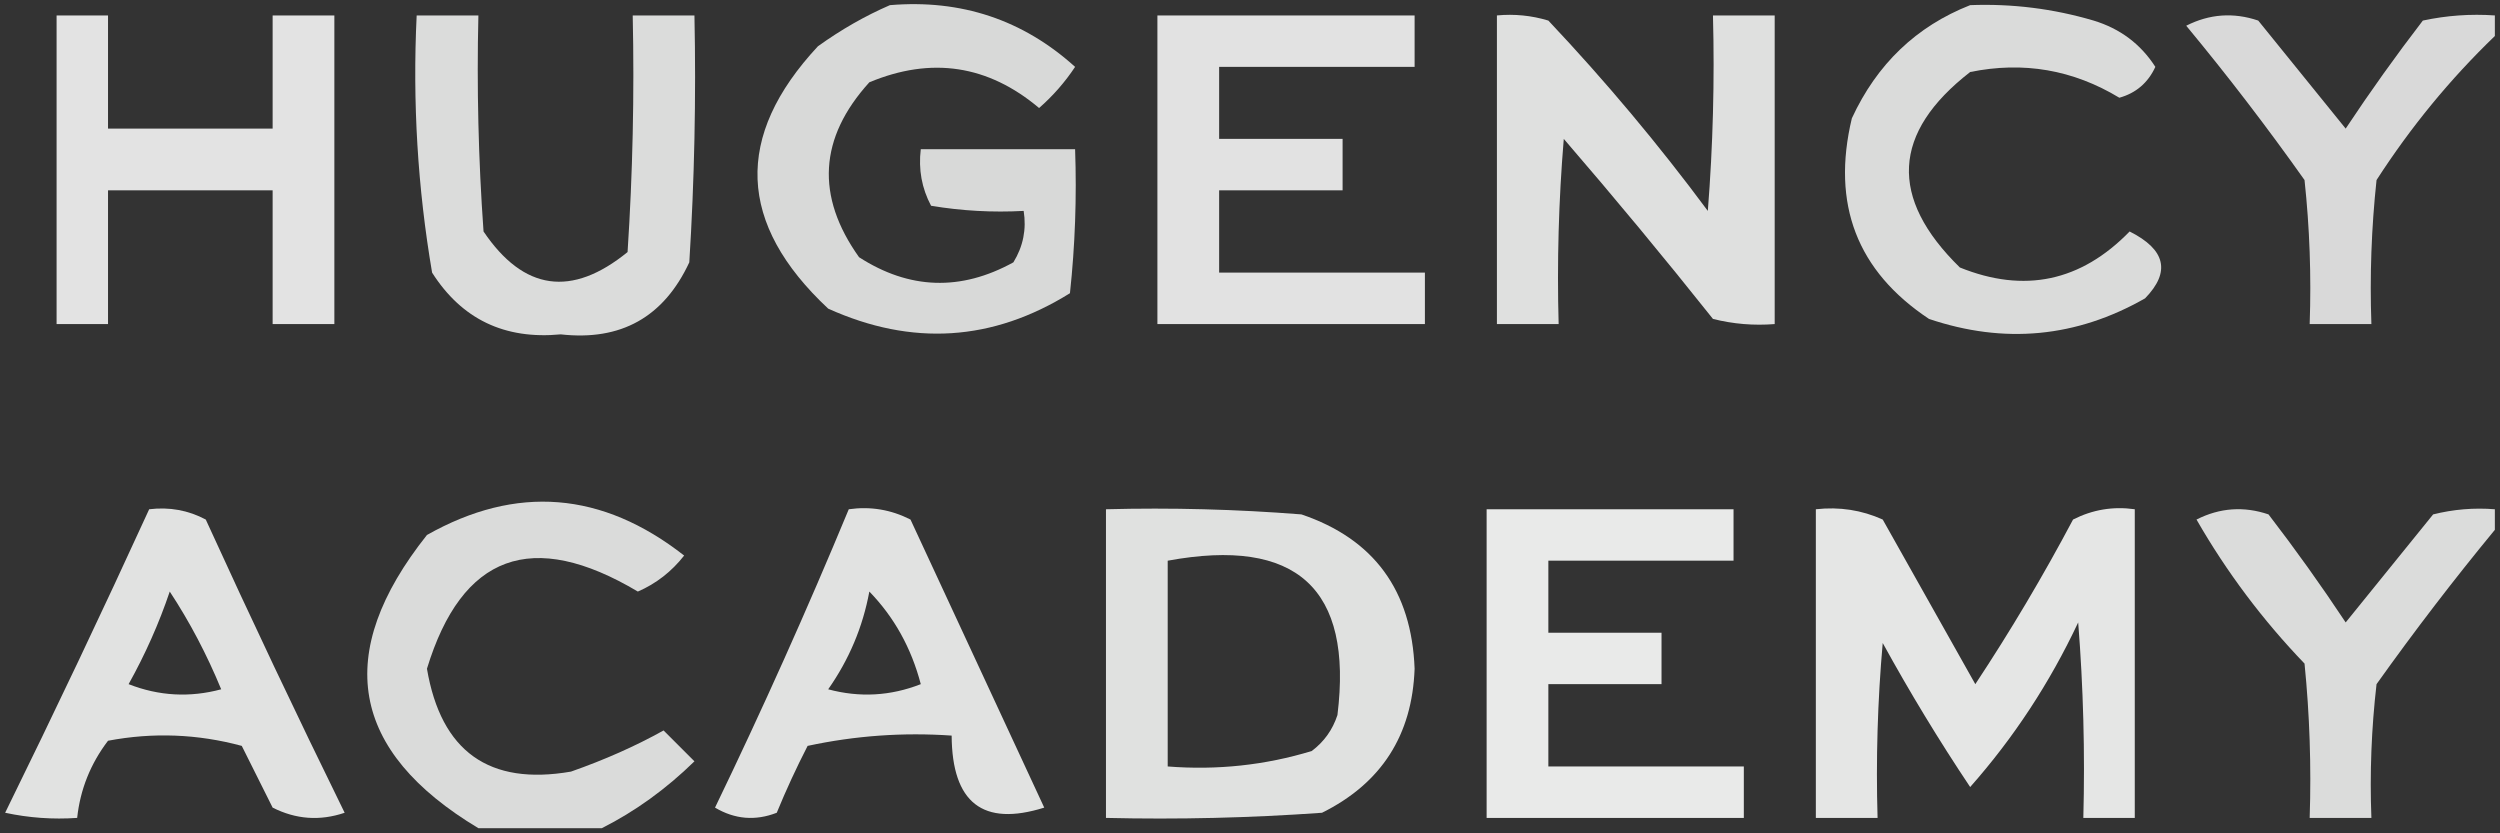 <?xml version="1.0" encoding="UTF-8"?>
<!DOCTYPE svg PUBLIC "-//W3C//DTD SVG 1.1//EN" "http://www.w3.org/Graphics/SVG/1.1/DTD/svg11.dtd">
<svg xmlns="http://www.w3.org/2000/svg" version="1.1" width="243px" height="81px" style="shape-rendering:geometricPrecision; text-rendering:geometricPrecision; image-rendering:optimizeQuality; fill-rule:evenodd; clip-rule:evenodd" xmlns:xlink="http://www.w3.org/1999/xlink">
<rect width="100%" height="100%" fill="#333333" stroke="none"/>
<g><path style="opacity:0.809" fill="#fefffe" d="M 86.5,0.5 C 93.428,-0.08 99.428,1.92 104.5,6.5C 103.52,7.981 102.353,9.315 101,10.5C 96.033,6.318 90.533,5.484 84.5,8C 79.604,13.397 79.271,19.064 83.5,25C 88.386,28.149 93.386,28.316 98.5,25.5C 99.452,23.955 99.785,22.288 99.5,20.5C 96.482,20.665 93.482,20.498 90.5,20C 89.594,18.3 89.261,16.467 89.5,14.5C 94.5,14.5 99.5,14.5 104.5,14.5C 104.666,19.178 104.499,23.845 104,28.5C 96.483,33.18 88.649,33.68 80.5,30C 71.681,21.755 71.348,13.255 79.5,4.5C 81.765,2.873 84.099,1.539 86.5,0.5 Z"/></g>
<g><path style="opacity:0.822" fill="#fefffe" d="M 191.5,0.5 C 195.582,0.344 199.582,0.844 203.5,2C 206.076,2.782 208.076,4.282 209.5,6.5C 208.788,8.046 207.622,9.046 206,9.5C 201.502,6.777 196.669,5.944 191.5,7C 183.91,12.895 183.577,19.229 190.5,26C 196.767,28.532 202.267,27.366 207,22.5C 210.505,24.26 211.005,26.427 208.5,29C 201.829,32.806 194.829,33.473 187.5,31C 180.501,26.351 178.001,19.851 180,11.5C 182.437,6.226 186.271,2.56 191.5,0.5 Z"/></g>
<g><path style="opacity:0.863" fill="#fefffe" d="M 5.5,1.5 C 7.167,1.5 8.833,1.5 10.5,1.5C 10.5,5.167 10.5,8.833 10.5,12.5C 15.833,12.5 21.167,12.5 26.5,12.5C 26.5,8.833 26.5,5.167 26.5,1.5C 28.5,1.5 30.5,1.5 32.5,1.5C 32.5,11.5 32.5,21.5 32.5,31.5C 30.5,31.5 28.5,31.5 26.5,31.5C 26.5,27.167 26.5,22.833 26.5,18.5C 21.167,18.5 15.833,18.5 10.5,18.5C 10.5,22.833 10.5,27.167 10.5,31.5C 8.833,31.5 7.167,31.5 5.5,31.5C 5.5,21.5 5.5,11.5 5.5,1.5 Z"/></g>
<g><path style="opacity:0.825" fill="#fefffe" d="M 40.5,1.5 C 42.5,1.5 44.5,1.5 46.5,1.5C 46.334,8.508 46.5,15.508 47,22.5C 50.892,28.259 55.559,28.926 61,24.5C 61.5,16.841 61.666,9.174 61.5,1.5C 63.5,1.5 65.5,1.5 67.5,1.5C 67.666,9.507 67.5,17.507 67,25.5C 64.52,30.824 60.354,33.157 54.5,32.5C 49.045,33.022 44.878,31.022 42,26.5C 40.594,18.251 40.094,9.917 40.5,1.5 Z"/></g>
<g><path style="opacity:0.859" fill="#fefffe" d="M 112.5,1.5 C 120.833,1.5 129.167,1.5 137.5,1.5C 137.5,3.167 137.5,4.833 137.5,6.5C 131.167,6.5 124.833,6.5 118.5,6.5C 118.5,8.833 118.5,11.167 118.5,13.5C 122.5,13.5 126.5,13.5 130.5,13.5C 130.5,15.167 130.5,16.833 130.5,18.5C 126.5,18.5 122.5,18.5 118.5,18.5C 118.5,21.167 118.5,23.833 118.5,26.5C 125.167,26.5 131.833,26.5 138.5,26.5C 138.5,28.167 138.5,29.833 138.5,31.5C 129.833,31.5 121.167,31.5 112.5,31.5C 112.5,21.5 112.5,11.5 112.5,1.5 Z"/></g>
<g><path style="opacity:0.846" fill="#fefffe" d="M 145.5,1.5 C 147.199,1.34 148.866,1.506 150.5,2C 156.043,7.874 161.21,14.041 166,20.5C 166.5,14.175 166.666,7.842 166.5,1.5C 168.5,1.5 170.5,1.5 172.5,1.5C 172.5,11.5 172.5,21.5 172.5,31.5C 170.473,31.662 168.473,31.495 166.5,31C 161.786,25.074 156.953,19.241 152,13.5C 151.501,19.491 151.334,25.491 151.5,31.5C 149.5,31.5 147.5,31.5 145.5,31.5C 145.5,21.5 145.5,11.5 145.5,1.5 Z"/></g>
<g><path style="opacity:0.816" fill="#fefffe" d="M 242.5,1.5 C 242.5,2.167 242.5,2.833 242.5,3.5C 238.153,7.686 234.32,12.353 231,17.5C 230.501,22.155 230.334,26.822 230.5,31.5C 228.5,31.5 226.5,31.5 224.5,31.5C 224.666,26.822 224.499,22.155 224,17.5C 220.358,12.358 216.525,7.358 212.5,2.5C 214.765,1.353 217.098,1.186 219.5,2C 222.333,5.5 225.167,9 228,12.5C 230.377,8.912 232.877,5.412 235.5,2C 237.81,1.503 240.143,1.337 242.5,1.5 Z"/></g>
<g><path style="opacity:0.821" fill="#fefffe" d="M 58.5,80.5 C 54.5,80.5 50.5,80.5 46.5,80.5C 34.023,73.013 32.357,63.513 41.5,52C 50.19,47.094 58.524,47.761 66.5,54C 65.275,55.563 63.775,56.73 62,57.5C 51.724,51.383 44.891,53.883 41.5,65C 42.87,73.046 47.537,76.379 55.5,75C 58.791,73.845 61.791,72.511 64.5,71C 65.5,72 66.5,73 67.5,74C 64.751,76.689 61.752,78.856 58.5,80.5 Z"/></g>
<g><path style="opacity:0.857" fill="#fefffe" d="M 14.5,49.5 C 16.467,49.261 18.3,49.594 20,50.5C 24.372,60.076 28.872,69.576 33.5,79C 31.098,79.814 28.765,79.647 26.5,78.5C 25.5,76.5 24.5,74.5 23.5,72.5C 19.205,71.339 14.871,71.172 10.5,72C 8.798,74.235 7.798,76.735 7.5,79.5C 5.143,79.663 2.81,79.497 0.5,79C 5.309,69.216 9.976,59.383 14.5,49.5 Z M 16.5,57.5 C 18.438,60.445 20.105,63.612 21.5,67C 18.446,67.821 15.446,67.655 12.5,66.5C 14.123,63.592 15.456,60.592 16.5,57.5 Z"/></g>
<g><path style="opacity:0.858" fill="#fefffe" d="M 82.5,49.5 C 84.604,49.201 86.604,49.534 88.5,50.5C 92.833,59.833 97.167,69.167 101.5,78.5C 95.54,80.373 92.54,78.039 92.5,71.5C 87.786,71.173 83.12,71.507 78.5,72.5C 77.4,74.642 76.4,76.808 75.5,79C 73.421,79.808 71.421,79.641 69.5,78.5C 74.12,68.93 78.453,59.263 82.5,49.5 Z M 84.5,57.5 C 86.913,59.985 88.58,62.985 89.5,66.5C 86.554,67.655 83.554,67.821 80.5,67C 82.533,64.104 83.866,60.937 84.5,57.5 Z"/></g>
<g><path style="opacity:0.852" fill="#fefffe" d="M 107.5,49.5 C 113.842,49.334 120.175,49.501 126.5,50C 133.544,52.389 137.211,57.389 137.5,65C 137.268,71.469 134.268,76.135 128.5,79C 121.508,79.5 114.508,79.666 107.5,79.5C 107.5,69.5 107.5,59.5 107.5,49.5 Z M 113.5,54.5 C 126.018,52.193 131.518,57.193 130,69.5C 129.535,70.931 128.701,72.097 127.5,73C 122.964,74.379 118.297,74.879 113.5,74.5C 113.5,67.833 113.5,61.167 113.5,54.5 Z"/></g>
<g><path style="opacity:0.896" fill="#fefffe" d="M 144.5,49.5 C 152.5,49.5 160.5,49.5 168.5,49.5C 168.5,51.167 168.5,52.833 168.5,54.5C 162.5,54.5 156.5,54.5 150.5,54.5C 150.5,56.833 150.5,59.167 150.5,61.5C 154.167,61.5 157.833,61.5 161.5,61.5C 161.5,63.167 161.5,64.833 161.5,66.5C 157.833,66.5 154.167,66.5 150.5,66.5C 150.5,69.167 150.5,71.833 150.5,74.5C 156.833,74.5 163.167,74.5 169.5,74.5C 169.5,76.167 169.5,77.833 169.5,79.5C 161.167,79.5 152.833,79.5 144.5,79.5C 144.5,69.5 144.5,59.5 144.5,49.5 Z"/></g>
<g><path style="opacity:0.876" fill="#fefffe" d="M 176.5,49.5 C 178.792,49.244 180.959,49.577 183,50.5C 186,55.833 189,61.167 192,66.5C 195.419,61.332 198.585,55.998 201.5,50.5C 203.396,49.534 205.396,49.201 207.5,49.5C 207.5,59.5 207.5,69.5 207.5,79.5C 205.833,79.5 204.167,79.5 202.5,79.5C 202.666,73.158 202.5,66.825 202,60.5C 199.232,66.383 195.732,71.717 191.5,76.5C 188.468,71.965 185.635,67.298 183,62.5C 182.501,68.157 182.334,73.824 182.5,79.5C 180.5,79.5 178.5,79.5 176.5,79.5C 176.5,69.5 176.5,59.5 176.5,49.5 Z"/></g>
<g><path style="opacity:0.827" fill="#fefffe" d="M 242.5,49.5 C 242.5,50.167 242.5,50.833 242.5,51.5C 238.53,56.315 234.697,61.315 231,66.5C 230.501,70.821 230.334,75.154 230.5,79.5C 228.5,79.5 226.5,79.5 224.5,79.5C 224.666,74.489 224.499,69.489 224,64.5C 219.923,60.258 216.423,55.591 213.5,50.5C 215.765,49.353 218.098,49.186 220.5,50C 223.123,53.412 225.623,56.912 228,60.5C 230.833,57 233.667,53.5 236.5,50C 238.473,49.505 240.473,49.338 242.5,49.5 Z"/></g>
</svg>

